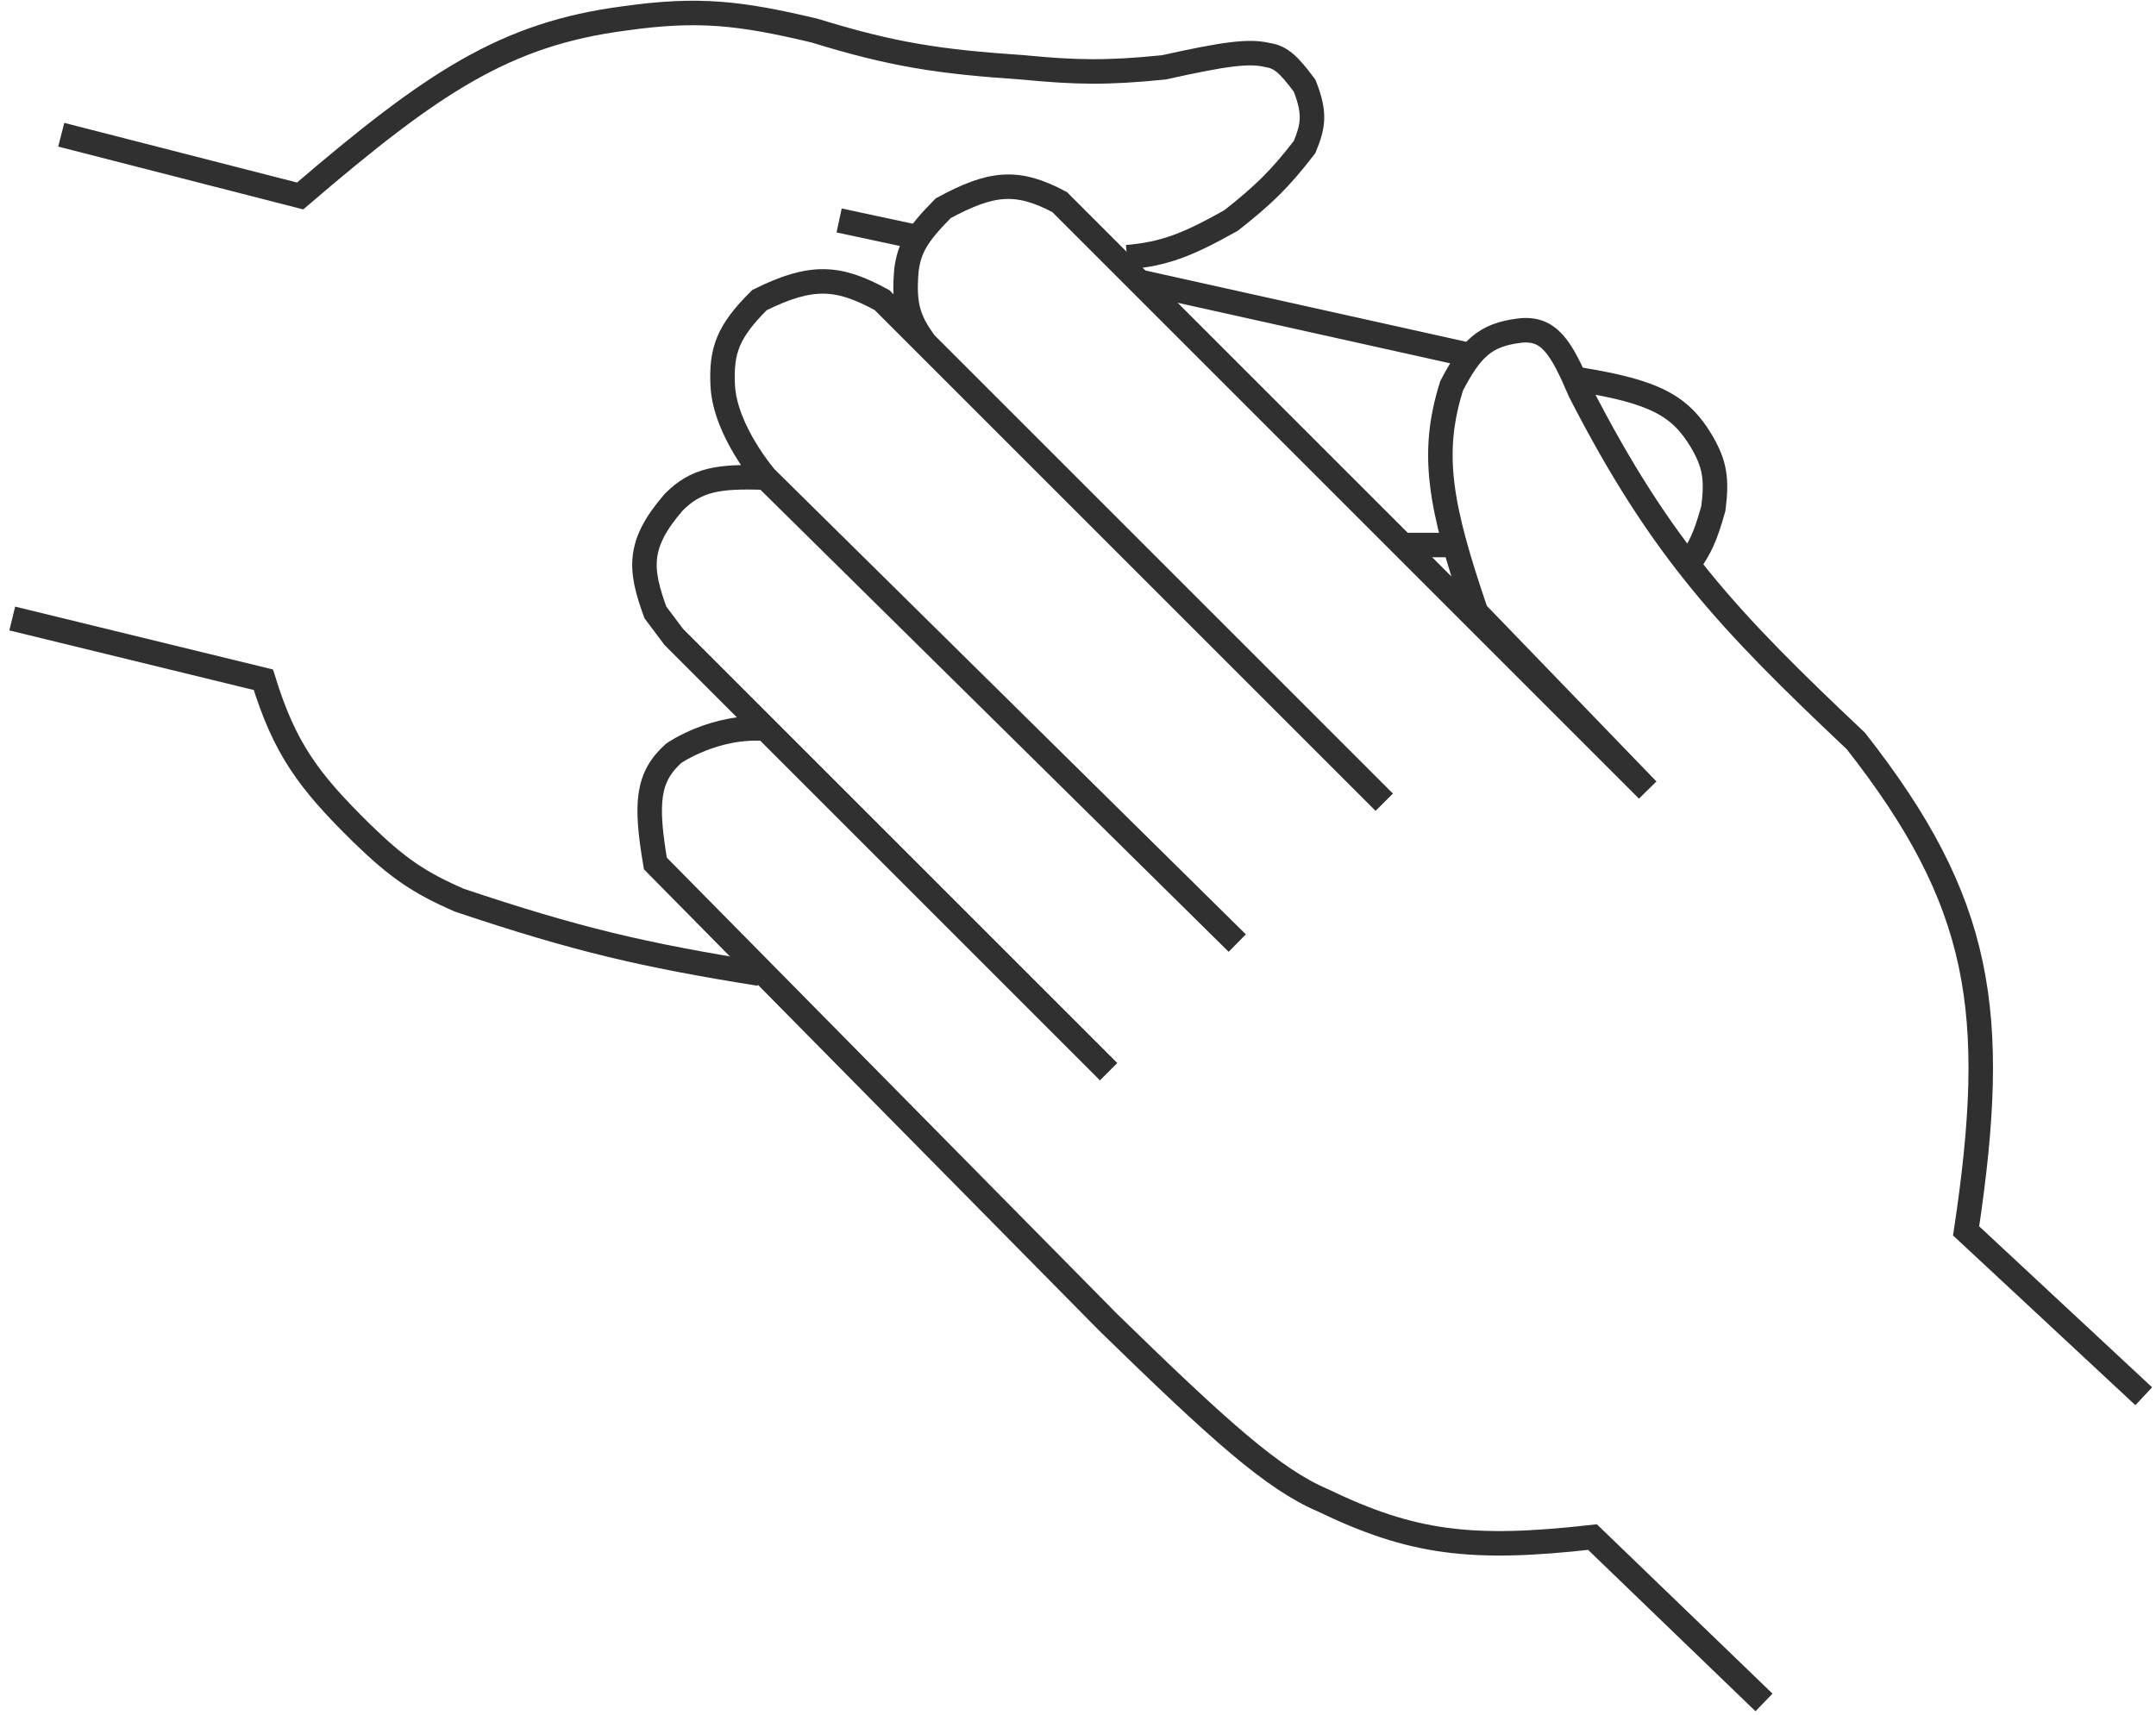 <?xml version="1.0" encoding="UTF-8"?> <svg xmlns="http://www.w3.org/2000/svg" width="176" height="140" viewBox="0 0 176 140" fill="none"> <path d="M92 21C95.082 20.738 96.974 19.976 100.5 18C103.119 15.933 104.461 14.647 106.5 12C107.179 10.316 107.415 9.314 106.5 7C105.214 5.266 104.551 4.66 103.5 4.5C101.953 4.112 99.889 4.42 95 5.5C90.29 5.975 87.803 5.914 83.5 5.5C76.635 5.036 72.885 4.468 66.5 2.5C60.377 1.041 56.976 0.658 51 1.5C41.248 2.768 35.345 6.709 24.5 16L5 11" stroke="#303030" stroke-width="2"></path> <path d="M62 79.5C52.466 77.969 47.108 76.719 37.5 73.5C34.218 72.067 32.468 70.891 29.5 68C25.167 63.744 23.231 61.102 21.5 55.5L1 50.5" stroke="#303030" stroke-width="2"></path> <path d="M75.5 19.5L68.5 18" stroke="#303030" stroke-width="2"></path> <path d="M129 31C135.065 31.984 137.144 33.111 138.881 36C140.006 37.907 140.166 39.127 139.869 41.5C139.202 43.913 138.749 44.76 137.893 46" stroke="#303030" stroke-width="2"></path> <path d="M175 114L160.5 100.5C163.188 82.615 161.807 73.643 151.5 60.5C141.084 50.67 135.606 44.869 129 32C127.432 28.336 126.462 26.687 124 27C121.194 27.351 120.067 28.5 118.5 31.5C116.763 37.027 117.525 41.294 120.5 50L134.5 64.5L86.5 16.5C83.033 14.655 80.945 14.859 77 17C74.769 19.243 74.245 20.301 74 22C73.722 25.054 74.232 26.217 75.5 28L113 65.5L72 24.5C68.45 22.567 66.291 22.373 62 24.5C59.433 27.052 58.854 28.594 59 31.5C59.194 35.188 62.5 39 62.5 39M62.5 39L101 77M62.5 39C58.606 38.855 56.829 39.164 55 41C52.043 44.423 52.191 46.412 53.5 50L55 52L62.5 59.5M90.5 87.5L62.5 59.5M62.5 59.5C58.333 59.184 55 61.5 55 61.5C52.829 63.447 52.669 65.582 53.5 70.5L90.5 108C99.556 116.827 103.926 120.767 108 122.5C115.283 126.013 120.12 126.613 130 125.5L144 139" stroke="#303030" stroke-width="2"></path> <path d="M114.5 44.5H118.5" stroke="#303030" stroke-width="2"></path> <path d="M93 23L120 29" stroke="#303030" stroke-width="2"></path> </svg> 